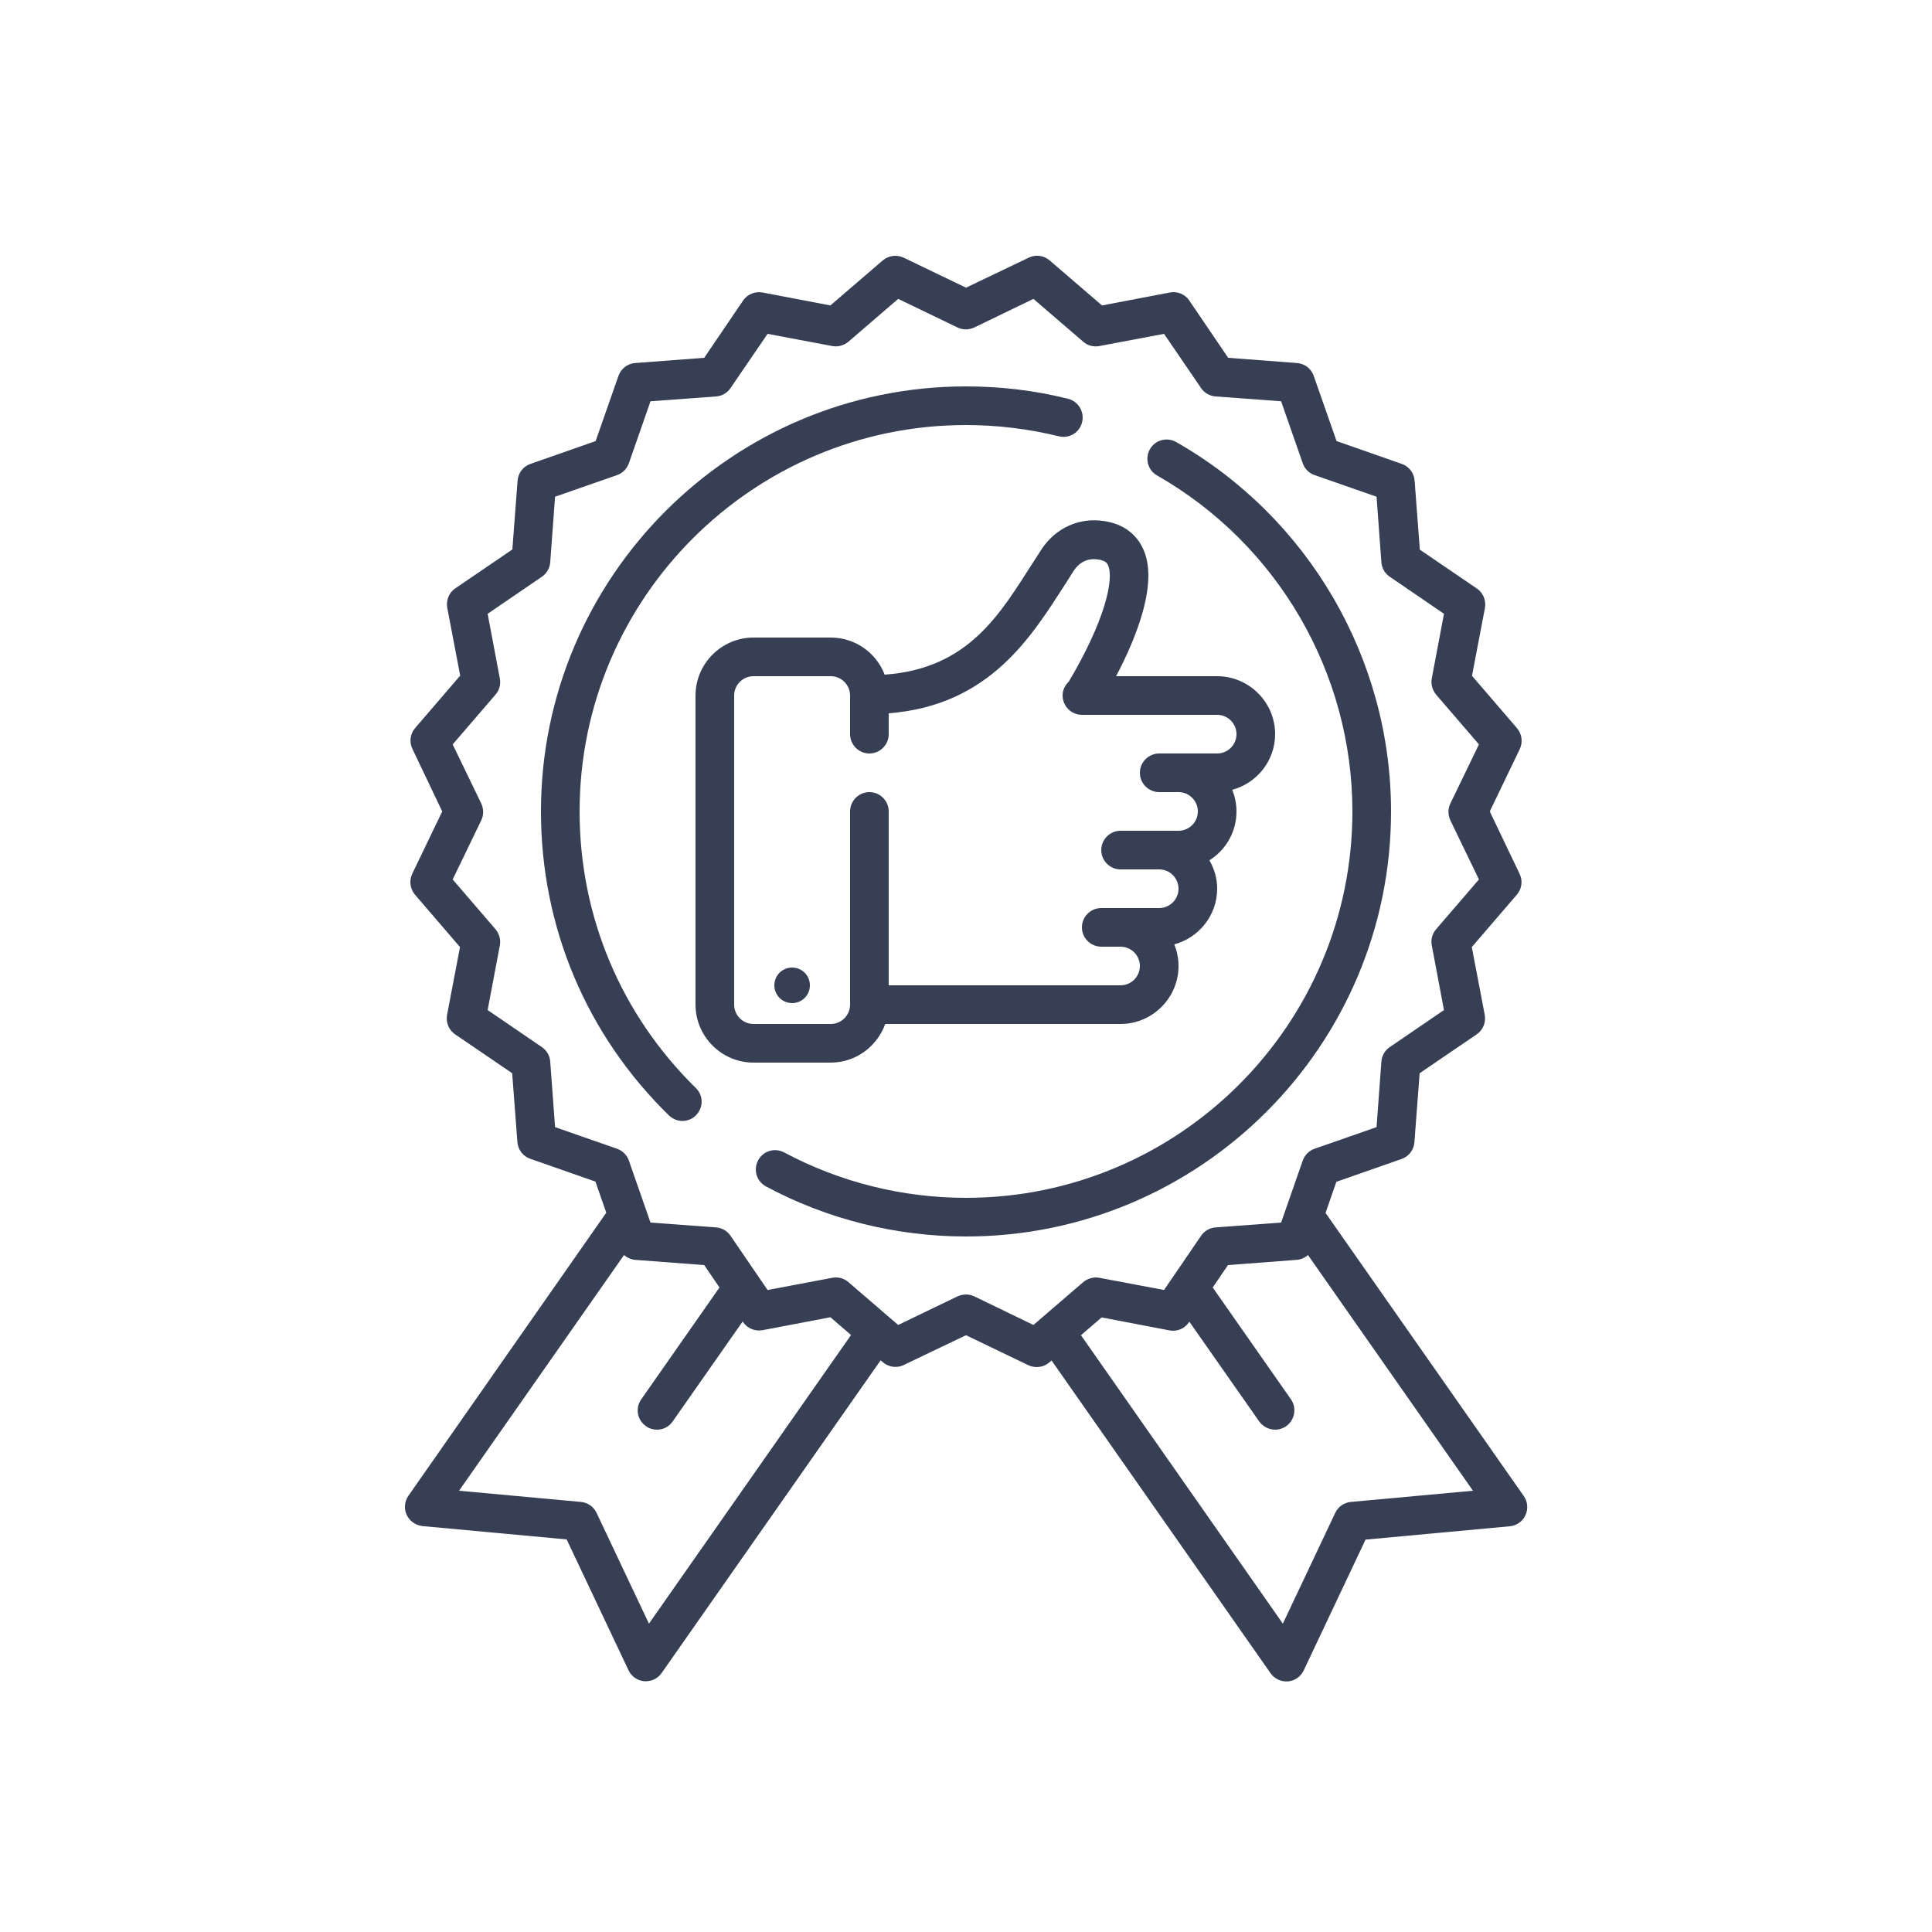 <?xml version="1.0" encoding="utf-8"?>
<!-- Generator: Adobe Illustrator 23.0.1, SVG Export Plug-In . SVG Version: 6.00 Build 0)  -->
<svg version="1.1" id="icon_why9" xmlns="http://www.w3.org/2000/svg" xmlns:xlink="http://www.w3.org/1999/xlink" x="0px" y="0px"
	 viewBox="0 0 100 100" style="enable-background:new 0 0 100 100;" xml:space="preserve">
<style type="text/css">
	.st06{fill:#363F54;}
</style>
<g>
	<path class="st06" d="M45.82,53H58c1.65,0,3-1.35,3-3c0-0.39-0.08-0.77-0.22-1.12C62.05,48.54,63,47.38,63,46
		c0-0.54-0.15-1.03-0.4-1.47C63.44,44,64,43.07,64,42c0-0.39-0.08-0.77-0.22-1.12C65.05,40.54,66,39.38,66,38c0-1.65-1.35-3-3-3
		h-5.23c1.12-2.14,2.19-4.9,1.39-6.61c-0.26-0.55-0.81-1.24-2.01-1.42c-1.29-0.2-2.5,0.35-3.24,1.46l-0.45,0.7
		c-1.67,2.58-3.28,5.48-7.67,5.79C45.36,33.8,44.28,33,43,33h-4c-1.65,0-3,1.35-3,3v16c0,1.65,1.35,3,3,3h4
		C44.3,55,45.4,54.16,45.82,53z M38,52V36c0-0.55,0.45-1,1-1h4c0.55,0,1,0.45,1,1v2c0,0.55,0.45,1,1,1c0.55,0,1-0.45,1-1v-1.08
		c5.26-0.41,7.41-4.02,9.14-6.69l0.43-0.68c0.39-0.59,0.91-0.65,1.28-0.59c0.39,0.06,0.46,0.21,0.5,0.29
		c0.33,0.72-0.17,2.9-2.03,6.03C55.13,35.46,55,35.71,55,36c0,0.55,0.45,1,1,1h7c0.55,0,1,0.45,1,1s-0.45,1-1,1h-2h-1
		c-0.55,0-1,0.45-1,1s0.45,1,1,1h1c0.55,0,1,0.45,1,1s-0.45,1-1,1h-1h-1h-1c-0.55,0-1,0.45-1,1s0.45,1,1,1h1h1c0.55,0,1,0.45,1,1
		s-0.45,1-1,1h-2h-1c-0.55,0-1,0.45-1,1s0.45,1,1,1h1c0.55,0,1,0.45,1,1s-0.45,1-1,1H46v-9c0-0.55-0.45-1-1-1c-0.55,0-1,0.45-1,1v10
		c0,0.55-0.45,1-1,1h-4C38.45,53,38,52.55,38,52z"/>
	<path class="st06" d="M41,50.08c-0.51,0-0.92,0.41-0.92,0.92s0.41,0.92,0.92,0.92c0.51,0,0.92-0.41,0.92-0.92S41.51,50.08,41,50.08z
		"/>
	<path class="st06" d="M30,42c0-11.03,8.97-20,20-20c1.62,0,3.24,0.2,4.8,0.58c0.54,0.14,1.08-0.19,1.21-0.73
		c0.13-0.54-0.2-1.08-0.73-1.21C53.56,20.21,51.79,20,50,20c-12.13,0-22,9.87-22,22c0,5.97,2.35,11.56,6.62,15.73
		c0.2,0.19,0.45,0.29,0.7,0.29c0.26,0,0.52-0.1,0.71-0.3c0.39-0.4,0.38-1.03-0.02-1.41C32.14,52.51,30,47.43,30,42z"/>
	<path class="st06" d="M72,42c0-7.89-4.26-15.21-11.12-19.12c-0.48-0.27-1.09-0.11-1.36,0.37c-0.27,0.48-0.11,1.09,0.37,1.36
		C66.13,28.17,70,34.83,70,42c0,11.03-8.97,20-20,20c-3.28,0-6.53-0.81-9.41-2.35c-0.49-0.26-1.09-0.08-1.35,0.41
		c-0.26,0.49-0.08,1.09,0.41,1.35C42.81,63.11,46.39,64,50,64C62.13,64,72,54.13,72,42z"/>
	<path class="st06" d="M78.86,77.42L68.61,62.78l0.56-1.61l3.37-1.18c0.38-0.13,0.64-0.47,0.67-0.87l0.27-3.57l2.95-2.01
		c0.33-0.22,0.49-0.62,0.42-1.01l-0.67-3.51l2.33-2.71c0.26-0.3,0.32-0.73,0.14-1.09L77.11,42l1.55-3.22
		c0.17-0.36,0.12-0.78-0.14-1.09l-2.33-2.71l0.67-3.51c0.07-0.39-0.09-0.79-0.42-1.01l-2.95-2.01l-0.27-3.57
		c-0.03-0.4-0.29-0.74-0.67-0.87l-3.37-1.18l-1.18-3.37c-0.13-0.38-0.47-0.64-0.87-0.67l-3.56-0.27l-2.01-2.96
		c-0.22-0.33-0.62-0.5-1.01-0.42l-3.51,0.67l-2.71-2.33c-0.3-0.26-0.73-0.32-1.09-0.14L50,14.89l-3.22-1.55
		c-0.36-0.17-0.78-0.12-1.09,0.14l-2.71,2.33l-3.51-0.67c-0.39-0.07-0.79,0.09-1.01,0.42l-2.01,2.96l-3.57,0.27
		c-0.4,0.03-0.74,0.29-0.87,0.67l-1.18,3.37l-3.37,1.18c-0.38,0.13-0.64,0.47-0.67,0.87l-0.27,3.56l-2.95,2.01
		c-0.33,0.22-0.49,0.62-0.42,1.01l0.67,3.51l-2.33,2.71c-0.26,0.3-0.32,0.73-0.14,1.09L22.89,42l-1.55,3.22
		c-0.17,0.36-0.12,0.78,0.14,1.09l2.33,2.71l-0.67,3.51c-0.07,0.39,0.09,0.79,0.42,1.01l2.95,2.01l0.27,3.56
		c0.03,0.4,0.29,0.74,0.67,0.87l3.37,1.18l0.56,1.61L21.14,77.42c-0.2,0.29-0.24,0.67-0.09,0.99s0.46,0.54,0.82,0.58l7.46,0.69
		l3.2,6.77c0.15,0.32,0.46,0.54,0.82,0.57c0.03,0,0.06,0,0.08,0c0.33,0,0.63-0.16,0.82-0.43l11.33-16.18l0.12,0.1
		c0.19,0.16,0.42,0.24,0.65,0.24c0.15,0,0.29-0.03,0.43-0.1L50,69.11l3.22,1.55c0.36,0.17,0.79,0.12,1.09-0.14l0.12-0.1L65.76,86.6
		c0.19,0.27,0.49,0.43,0.82,0.43c0.03,0,0.06,0,0.08,0c0.36-0.03,0.67-0.25,0.82-0.57l3.2-6.77l7.46-0.69
		c0.36-0.03,0.67-0.25,0.82-0.58S79.07,77.71,78.86,77.42z M33.59,84.04l-2.71-5.73c-0.15-0.32-0.46-0.54-0.81-0.57l-6.31-0.58
		l8.54-12.2c0.16,0.14,0.36,0.23,0.58,0.25l3.57,0.27l0.79,1.16l-4.05,5.79c-0.32,0.45-0.21,1.08,0.25,1.39
		C33.6,73.94,33.8,74,34,74c0.32,0,0.63-0.15,0.82-0.43l3.62-5.17l0.02,0.03c0.22,0.33,0.62,0.49,1.01,0.42l3.51-0.67l1.07,0.92
		L33.59,84.04z M50.43,67.1c-0.27-0.13-0.59-0.13-0.87,0l-3.07,1.48l-2.58-2.22c-0.18-0.16-0.42-0.24-0.65-0.24
		c-0.06,0-0.12,0.01-0.19,0.02l-3.34,0.63l-1.92-2.81c-0.17-0.25-0.45-0.41-0.75-0.43l-3.39-0.25l-1.12-3.21
		c-0.1-0.29-0.33-0.51-0.61-0.61l-3.21-1.12l-0.25-3.39c-0.02-0.3-0.18-0.58-0.43-0.75l-2.81-1.92l0.63-3.34
		c0.06-0.3-0.03-0.61-0.22-0.84l-2.22-2.58l1.48-3.06c0.13-0.27,0.13-0.59,0-0.87l-1.48-3.06l2.22-2.58
		c0.2-0.23,0.28-0.54,0.22-0.84l-0.63-3.34l2.81-1.92c0.25-0.17,0.41-0.45,0.43-0.75l0.25-3.39l3.21-1.12
		c0.29-0.1,0.51-0.33,0.61-0.61l1.12-3.21l3.39-0.25c0.3-0.02,0.58-0.18,0.75-0.43l1.92-2.81l3.34,0.63
		c0.3,0.06,0.61-0.03,0.84-0.22l2.58-2.22l3.07,1.48c0.27,0.13,0.59,0.13,0.87,0l3.06-1.48l2.58,2.22c0.23,0.2,0.54,0.28,0.84,0.22
		l3.34-0.63l1.92,2.81c0.17,0.25,0.45,0.41,0.75,0.43l3.39,0.25l1.12,3.21c0.1,0.29,0.33,0.51,0.61,0.61l3.21,1.12l0.25,3.39
		c0.02,0.3,0.18,0.58,0.43,0.75l2.81,1.92l-0.63,3.34c-0.06,0.3,0.03,0.61,0.22,0.84l2.22,2.58l-1.48,3.06
		c-0.13,0.27-0.13,0.59,0,0.87l1.48,3.06l-2.22,2.58c-0.2,0.23-0.28,0.54-0.22,0.84l0.63,3.34l-2.81,1.92
		c-0.25,0.17-0.41,0.45-0.43,0.75l-0.25,3.39l-3.21,1.12c-0.29,0.1-0.51,0.33-0.61,0.61l-1.12,3.21l-3.39,0.25
		c-0.3,0.02-0.58,0.18-0.75,0.43l-1.92,2.81l-3.34-0.63c-0.3-0.06-0.61,0.03-0.84,0.22l-2.58,2.22L50.43,67.1z M69.92,77.74
		c-0.35,0.03-0.66,0.25-0.81,0.57l-2.71,5.73L55.95,69.11l1.07-0.92l3.51,0.67c0.39,0.08,0.79-0.09,1.01-0.42l0.02-0.03l3.62,5.17
		C65.38,73.85,65.69,74,66,74c0.2,0,0.4-0.06,0.57-0.18c0.45-0.32,0.56-0.94,0.25-1.39l-4.05-5.79l0.79-1.16l3.56-0.27
		c0.22-0.02,0.42-0.11,0.58-0.25l8.54,12.2L69.92,77.74z"/>
</g>
</svg>
